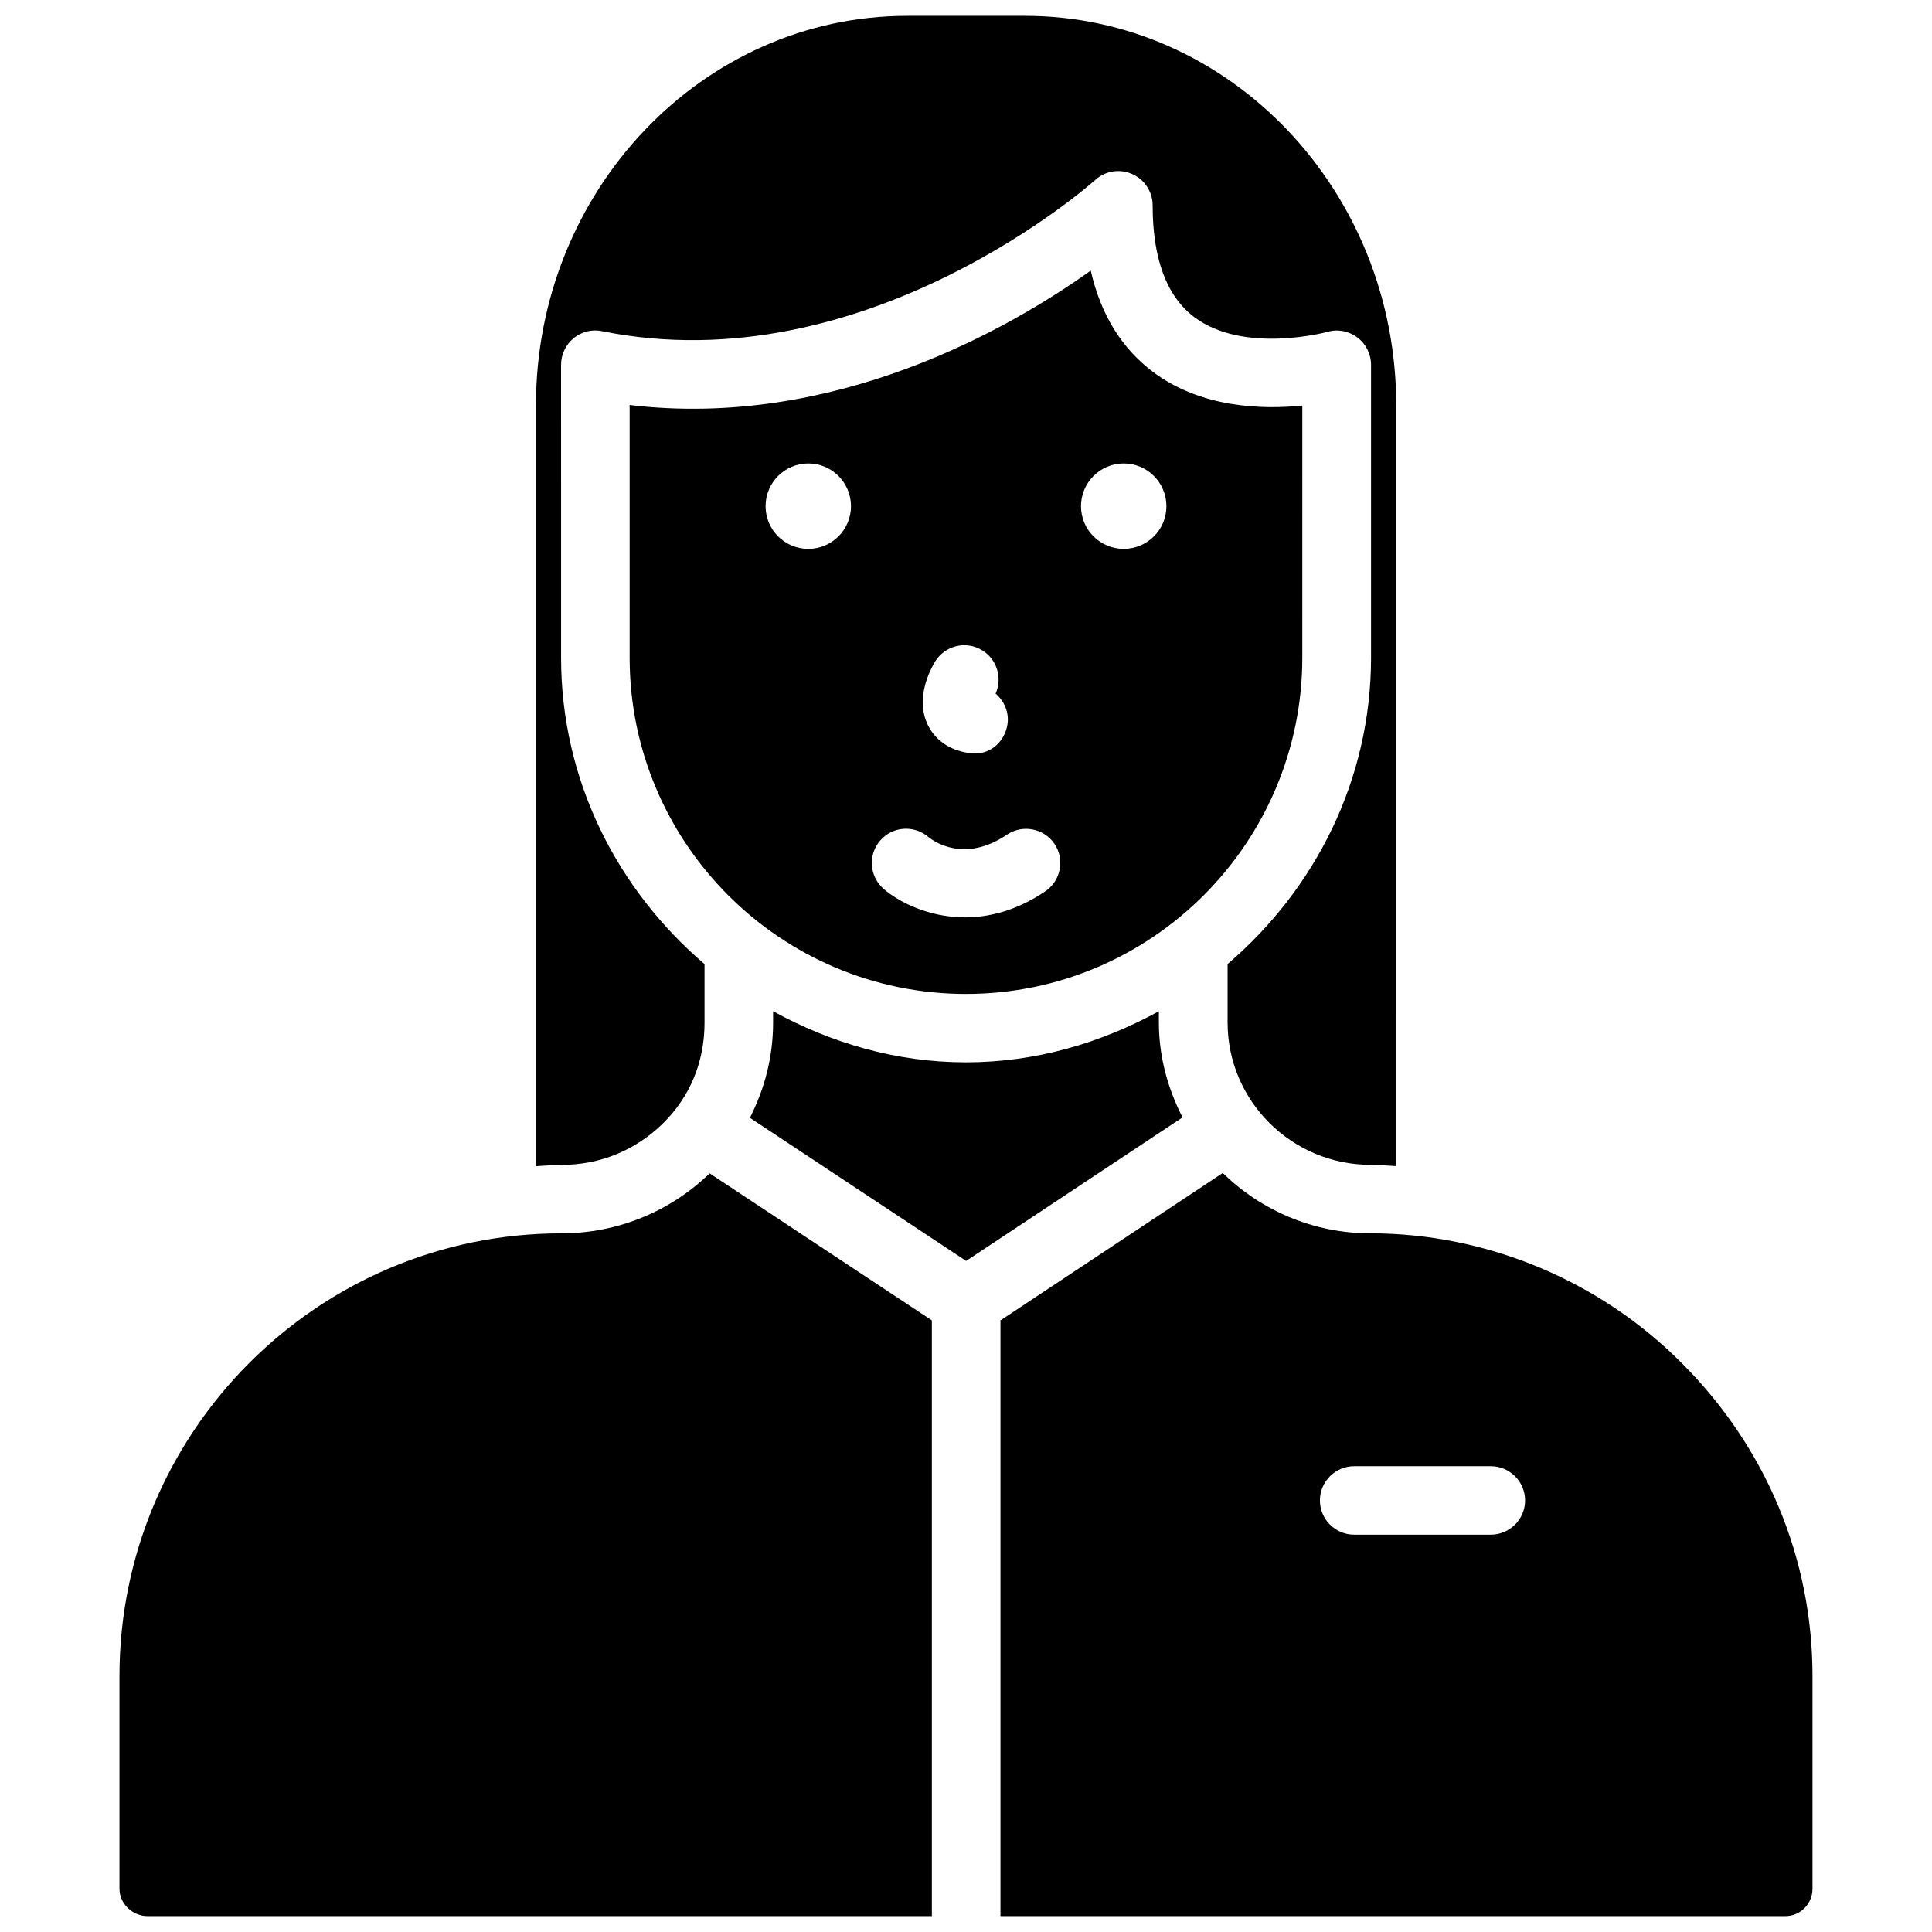 <?xml version="1.0" encoding="UTF-8"?>
<!-- Uploaded to: SVG Repo, www.svgrepo.com, Generator: SVG Repo Mixer Tools -->
<svg width="800px" height="800px" version="1.1" viewBox="144 144 512 512" xmlns="http://www.w3.org/2000/svg">
 <defs>
  <clipPath id="c">
   <path d="m409 454h216v197.9h-216z"/>
  </clipPath>
  <clipPath id="b">
   <path d="m175 454h216v197.9h-216z"/>
  </clipPath>
  <clipPath id="a">
   <path d="m286 148.09h229v305.91h-229z"/>
  </clipPath>
 </defs>
 <g clip-path="url(#c)">
  <path d="m507.23 470.85c-15.262 0-29.074-6.129-39.191-15.996l-58.902 39.066v157.88h207.97c3.988 0 7.223-3.254 7.223-7.242v-56.363c0-31.133-12.258-60.543-34.531-82.836-21.711-21.938-51.793-34.512-82.566-34.512zm31.844 79.852h-36.191c-5.016 0-9.09-4.074-9.09-9.07s4.074-9.07 9.09-9.07h36.191c5.016 0 9.09 4.074 9.09 9.07 0 5-4.094 9.07-9.09 9.07z"/>
 </g>
 <g clip-path="url(#b)">
  <path d="m292.77 470.85c-64.57 0-117.11 52.648-117.11 117.34v56.363c0 3.926 3.422 7.242 7.473 7.242h207.82v-157.88l-58.883-38.961c-10.621 10.246-24.559 15.895-39.297 15.895z"/>
 </g>
 <path d="m489.13 251.48c-10.664 1.09-26.891 0.629-39.633-8.965-8.312-6.277-13.832-15.262-16.438-26.809-21.832 15.598-68.203 42.066-122.2 35.625v66.922c0 49.164 39.969 89.152 89.133 89.152 49.164 0 89.133-39.988 89.133-89.152zm-97.34 67.867c2.648-4.281 8.211-5.648 12.512-3.004 3.945 2.414 5.375 7.348 3.547 11.461 2.289 1.973 3.609 4.996 3.148 8.102-0.691 4.492-4.242 7.789-8.629 7.789-0.336 0-0.672-0.02-1.027-0.062-7.18-0.82-10.242-5.039-11.441-7.473-3.441-7.051 0.59-14.652 1.891-16.812zm-33.586-29.895c-6.254 0-11.316-5.059-11.316-11.316 0-6.254 5.082-11.316 11.316-11.316s11.316 5.059 11.316 11.316c0 6.238-5.062 11.316-11.316 11.316zm62.789 90.77c-7.496 5.059-14.777 6.887-21.266 6.887-9.699 0-17.59-4.113-21.578-7.559-3.758-3.297-4.176-9.027-0.883-12.805 3.273-3.777 8.941-4.156 12.723-0.965 1.555 1.258 9.637 6.992 20.867-0.586 4.113-2.769 9.762-1.723 12.594 2.434 2.789 4.137 1.699 9.781-2.457 12.594zm20.801-90.77c-6.254 0-11.316-5.059-11.316-11.316 0-6.254 5.082-11.316 11.316-11.316s11.316 5.059 11.316 11.316c0.02 6.238-5.059 11.316-11.316 11.316z"/>
 <path d="m451.11 414.99v-3c-15.262 8.355-32.516 13.539-51.117 13.539-18.598 0-35.855-5.184-51.117-13.539v3c0 9.133-2.246 17.57-6.152 25.234l57.309 37.934 57.352-38.039c-3.879-7.582-6.273-16.039-6.273-25.129z"/>
 <g clip-path="url(#a)">
  <path d="m319.56 441.84c7.285-7.117 11.148-16.395 11.148-26.828v-15.512c-23.07-19.691-38.016-48.617-38.016-81.238l-0.004-77.59c0-2.731 1.219-5.289 3.316-7.031 2.098-1.723 4.828-2.457 7.559-1.867 69.945 14.129 130.09-39.551 130.68-40.074 2.664-2.434 6.465-3.043 9.805-1.574 3.273 1.449 5.414 4.703 5.414 8.293 0 14.129 3.695 24.078 11 29.598 13.16 9.91 35.078 4.008 35.289 3.945 2.688-0.82 5.688-0.25 7.957 1.469 2.289 1.699 3.633 4.41 3.633 7.242v77.566c0 32.621-14.969 61.547-38.016 81.238v15.512c0 20.781 17.023 37.703 37.934 37.703 2.266 0 4.512 0.23 6.758 0.336l-0.004-201.63c0-56.91-44.145-103.2-98.391-103.2h-31.195c-54.242 0-98.391 46.289-98.391 103.2v201.65c2.246-0.105 4.473-0.336 6.758-0.336 10.184-0.02 19.441-3.777 26.77-10.871z"/>
 </g>
</svg>
